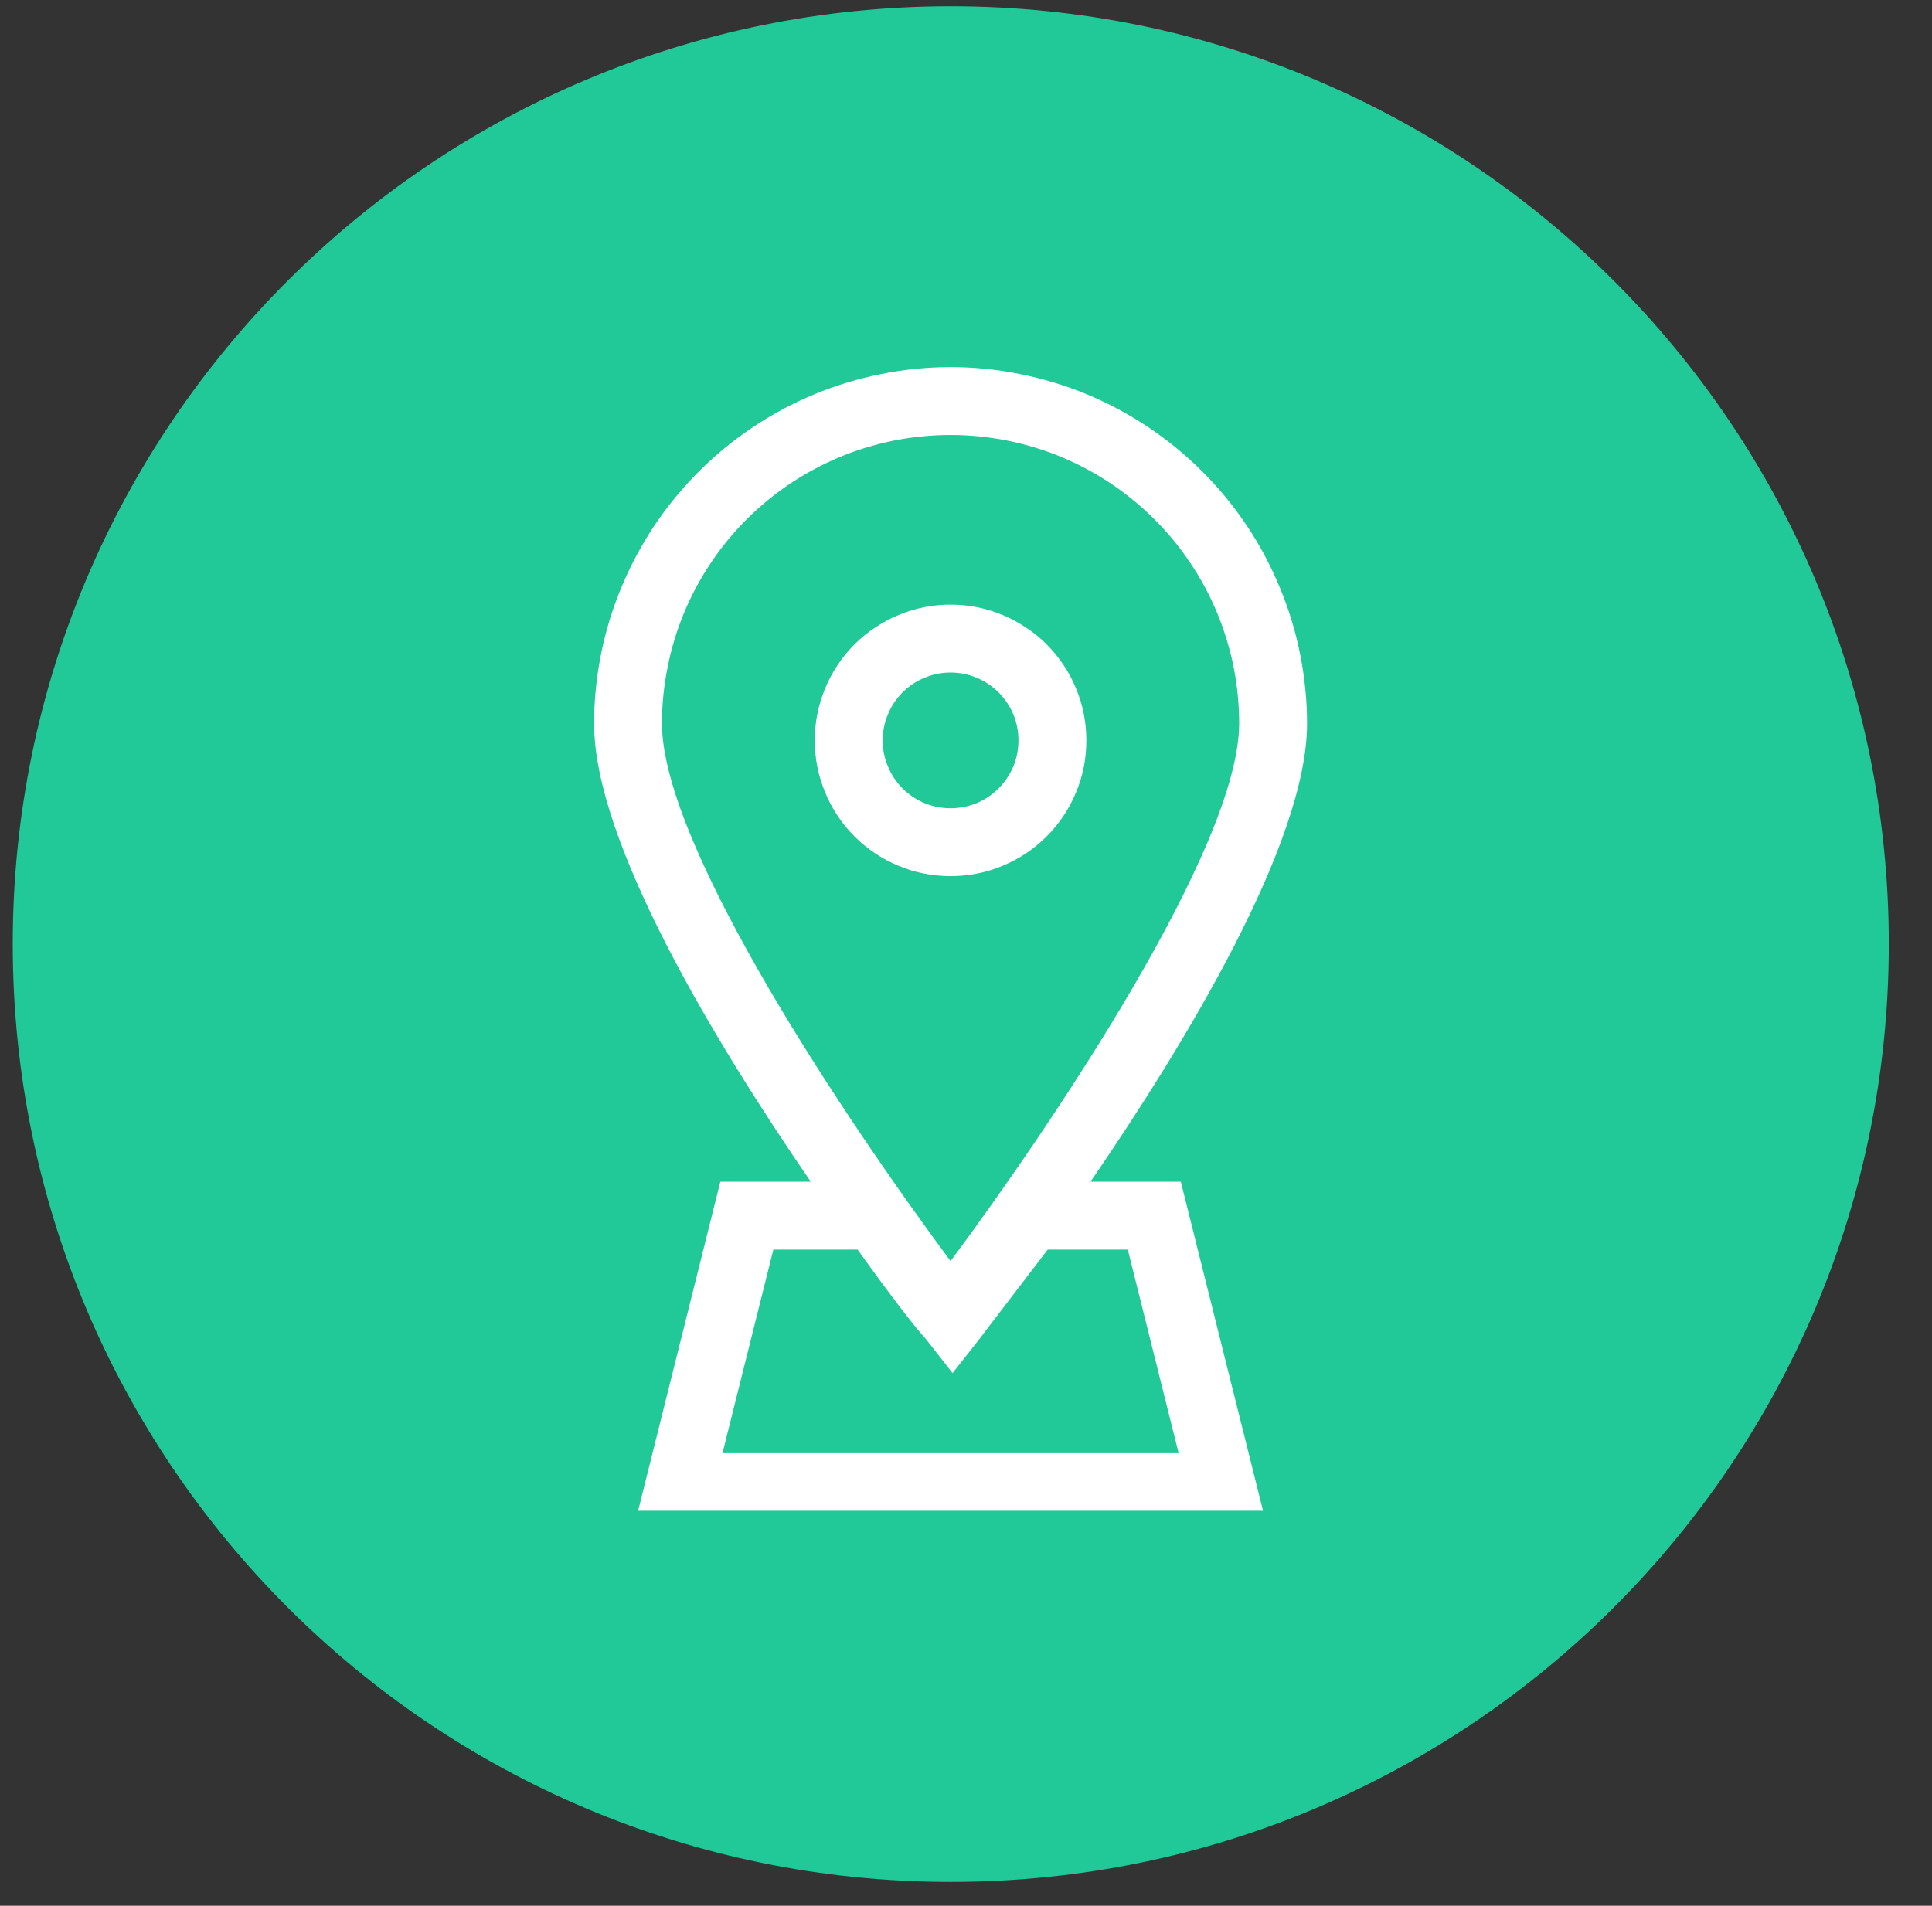 <svg xmlns="http://www.w3.org/2000/svg" xmlns:xlink="http://www.w3.org/1999/xlink" width="75" zoomAndPan="magnify" viewBox="0 0 56.25 55.5" height="74" preserveAspectRatio="xMidYMid meet" version="1.0"><rect x="0" y="0" width="56.25" height="55.5" fill="#333333" stroke="none"/><defs><clipPath id="ef590848fa"><path d="M 0.371 0.184 L 54.992 0.184 L 54.992 54.805 L 0.371 54.805 Z M 0.371 0.184 " clip-rule="nonzero"/></clipPath><clipPath id="69d1353569"><path d="M 27.68 0.184 C 12.598 0.184 0.371 12.41 0.371 27.492 C 0.371 42.578 12.598 54.805 27.68 54.805 C 42.762 54.805 54.992 42.578 54.992 27.492 C 54.992 12.41 42.762 0.184 27.68 0.184 Z M 27.68 0.184 " clip-rule="nonzero"/></clipPath><clipPath id="5520140223"><path d="M 17 10.691 L 38.262 10.691 L 38.262 43.996 L 17 43.996 Z M 17 10.691 " clip-rule="nonzero"/></clipPath></defs><g clip-path="url(#ef590848fa)"><g clip-path="url(#69d1353569)"><path fill="#20c997" d="M 0.371 0.184 L 54.992 0.184 L 54.992 54.805 L 0.371 54.805 Z M 0.371 0.184 " fill-opacity="1" fill-rule="nonzero"/></g></g><g clip-path="url(#5520140223)"><path fill="#ffffff" d="M 27.676 10.691 C 26.996 10.691 26.32 10.758 25.652 10.895 C 24.984 11.027 24.336 11.223 23.707 11.484 C 23.078 11.746 22.48 12.066 21.914 12.445 C 21.348 12.824 20.824 13.254 20.344 13.734 C 19.863 14.219 19.43 14.742 19.051 15.309 C 18.676 15.875 18.355 16.473 18.094 17.102 C 17.832 17.73 17.633 18.379 17.5 19.047 C 17.367 19.715 17.297 20.387 17.297 21.07 C 17.297 24.527 20.797 30.32 23.605 34.414 L 20.973 34.414 L 18.504 44.297 L 36.848 44.297 L 34.379 34.414 L 31.75 34.414 C 34.555 30.32 38.055 24.527 38.055 21.07 C 38.055 20.387 37.984 19.715 37.852 19.047 C 37.719 18.379 37.52 17.73 37.258 17.102 C 36.996 16.473 36.68 15.875 36.301 15.309 C 35.922 14.742 35.492 14.219 35.008 13.734 C 34.527 13.254 34.004 12.824 33.438 12.445 C 32.871 12.066 32.273 11.746 31.645 11.484 C 31.016 11.223 30.367 11.027 29.699 10.895 C 29.031 10.758 28.355 10.691 27.676 10.691 Z M 32.836 36.391 L 34.316 42.32 L 21.035 42.32 L 22.516 36.391 L 24.969 36.391 C 25.918 37.715 26.648 38.664 26.945 38.98 L 27.734 39.988 L 28.527 38.98 C 28.762 38.664 29.496 37.715 30.504 36.391 Z M 27.676 36.727 C 24.77 32.812 19.273 24.688 19.273 21.07 C 19.273 20.516 19.328 19.969 19.438 19.43 C 19.543 18.887 19.703 18.363 19.914 17.852 C 20.125 17.344 20.383 16.859 20.691 16.402 C 20.996 15.941 21.344 15.52 21.734 15.129 C 22.125 14.738 22.551 14.391 23.008 14.082 C 23.469 13.777 23.949 13.52 24.461 13.305 C 24.969 13.094 25.496 12.938 26.035 12.828 C 26.578 12.723 27.125 12.668 27.676 12.668 C 28.227 12.668 28.773 12.723 29.316 12.828 C 29.855 12.938 30.383 13.094 30.891 13.305 C 31.402 13.52 31.887 13.777 32.344 14.082 C 32.801 14.391 33.227 14.738 33.617 15.129 C 34.008 15.52 34.355 15.941 34.66 16.402 C 34.969 16.859 35.227 17.344 35.438 17.852 C 35.648 18.363 35.809 18.887 35.918 19.43 C 36.023 19.969 36.078 20.516 36.078 21.07 C 36.078 24.688 30.582 32.812 27.676 36.727 Z M 27.676 36.727 " fill-opacity="1" fill-rule="nonzero"/></g><path fill="#ffffff" d="M 27.676 17.609 C 27.418 17.609 27.16 17.633 26.906 17.684 C 26.648 17.734 26.402 17.812 26.164 17.91 C 25.922 18.008 25.695 18.133 25.48 18.277 C 25.262 18.418 25.062 18.582 24.879 18.766 C 24.695 18.949 24.531 19.152 24.387 19.367 C 24.246 19.582 24.121 19.809 24.023 20.051 C 23.926 20.289 23.848 20.535 23.797 20.793 C 23.746 21.047 23.723 21.305 23.723 21.562 C 23.723 21.824 23.746 22.078 23.797 22.336 C 23.848 22.59 23.926 22.836 24.023 23.074 C 24.121 23.316 24.246 23.543 24.387 23.758 C 24.531 23.977 24.695 24.176 24.879 24.359 C 25.062 24.543 25.262 24.707 25.48 24.852 C 25.695 24.996 25.922 25.117 26.164 25.215 C 26.402 25.316 26.648 25.391 26.906 25.441 C 27.16 25.492 27.418 25.516 27.676 25.516 C 27.938 25.516 28.191 25.492 28.449 25.441 C 28.703 25.391 28.949 25.316 29.188 25.215 C 29.43 25.117 29.656 24.996 29.871 24.852 C 30.09 24.707 30.289 24.543 30.473 24.359 C 30.656 24.176 30.82 23.977 30.965 23.758 C 31.109 23.543 31.23 23.316 31.328 23.074 C 31.43 22.836 31.504 22.59 31.555 22.336 C 31.605 22.078 31.629 21.824 31.629 21.562 C 31.629 21.305 31.605 21.047 31.555 20.793 C 31.504 20.535 31.43 20.289 31.328 20.051 C 31.23 19.809 31.109 19.582 30.965 19.367 C 30.82 19.152 30.656 18.949 30.473 18.766 C 30.289 18.582 30.09 18.418 29.871 18.277 C 29.656 18.133 29.43 18.008 29.188 17.91 C 28.949 17.812 28.703 17.734 28.449 17.684 C 28.191 17.633 27.938 17.609 27.676 17.609 Z M 27.676 23.539 C 27.414 23.539 27.16 23.488 26.918 23.391 C 26.676 23.289 26.465 23.145 26.277 22.961 C 26.094 22.773 25.949 22.562 25.852 22.32 C 25.75 22.078 25.699 21.824 25.699 21.562 C 25.699 21.301 25.75 21.047 25.852 20.805 C 25.949 20.562 26.094 20.352 26.277 20.164 C 26.465 19.98 26.676 19.836 26.918 19.738 C 27.16 19.637 27.414 19.586 27.676 19.586 C 27.938 19.586 28.191 19.637 28.434 19.738 C 28.676 19.836 28.887 19.98 29.074 20.164 C 29.258 20.352 29.402 20.562 29.504 20.805 C 29.602 21.047 29.652 21.301 29.652 21.562 C 29.652 21.824 29.602 22.078 29.504 22.32 C 29.402 22.562 29.258 22.773 29.074 22.961 C 28.887 23.145 28.676 23.289 28.434 23.391 C 28.191 23.488 27.938 23.539 27.676 23.539 Z M 27.676 23.539 " fill-opacity="1" fill-rule="nonzero"/></svg>
